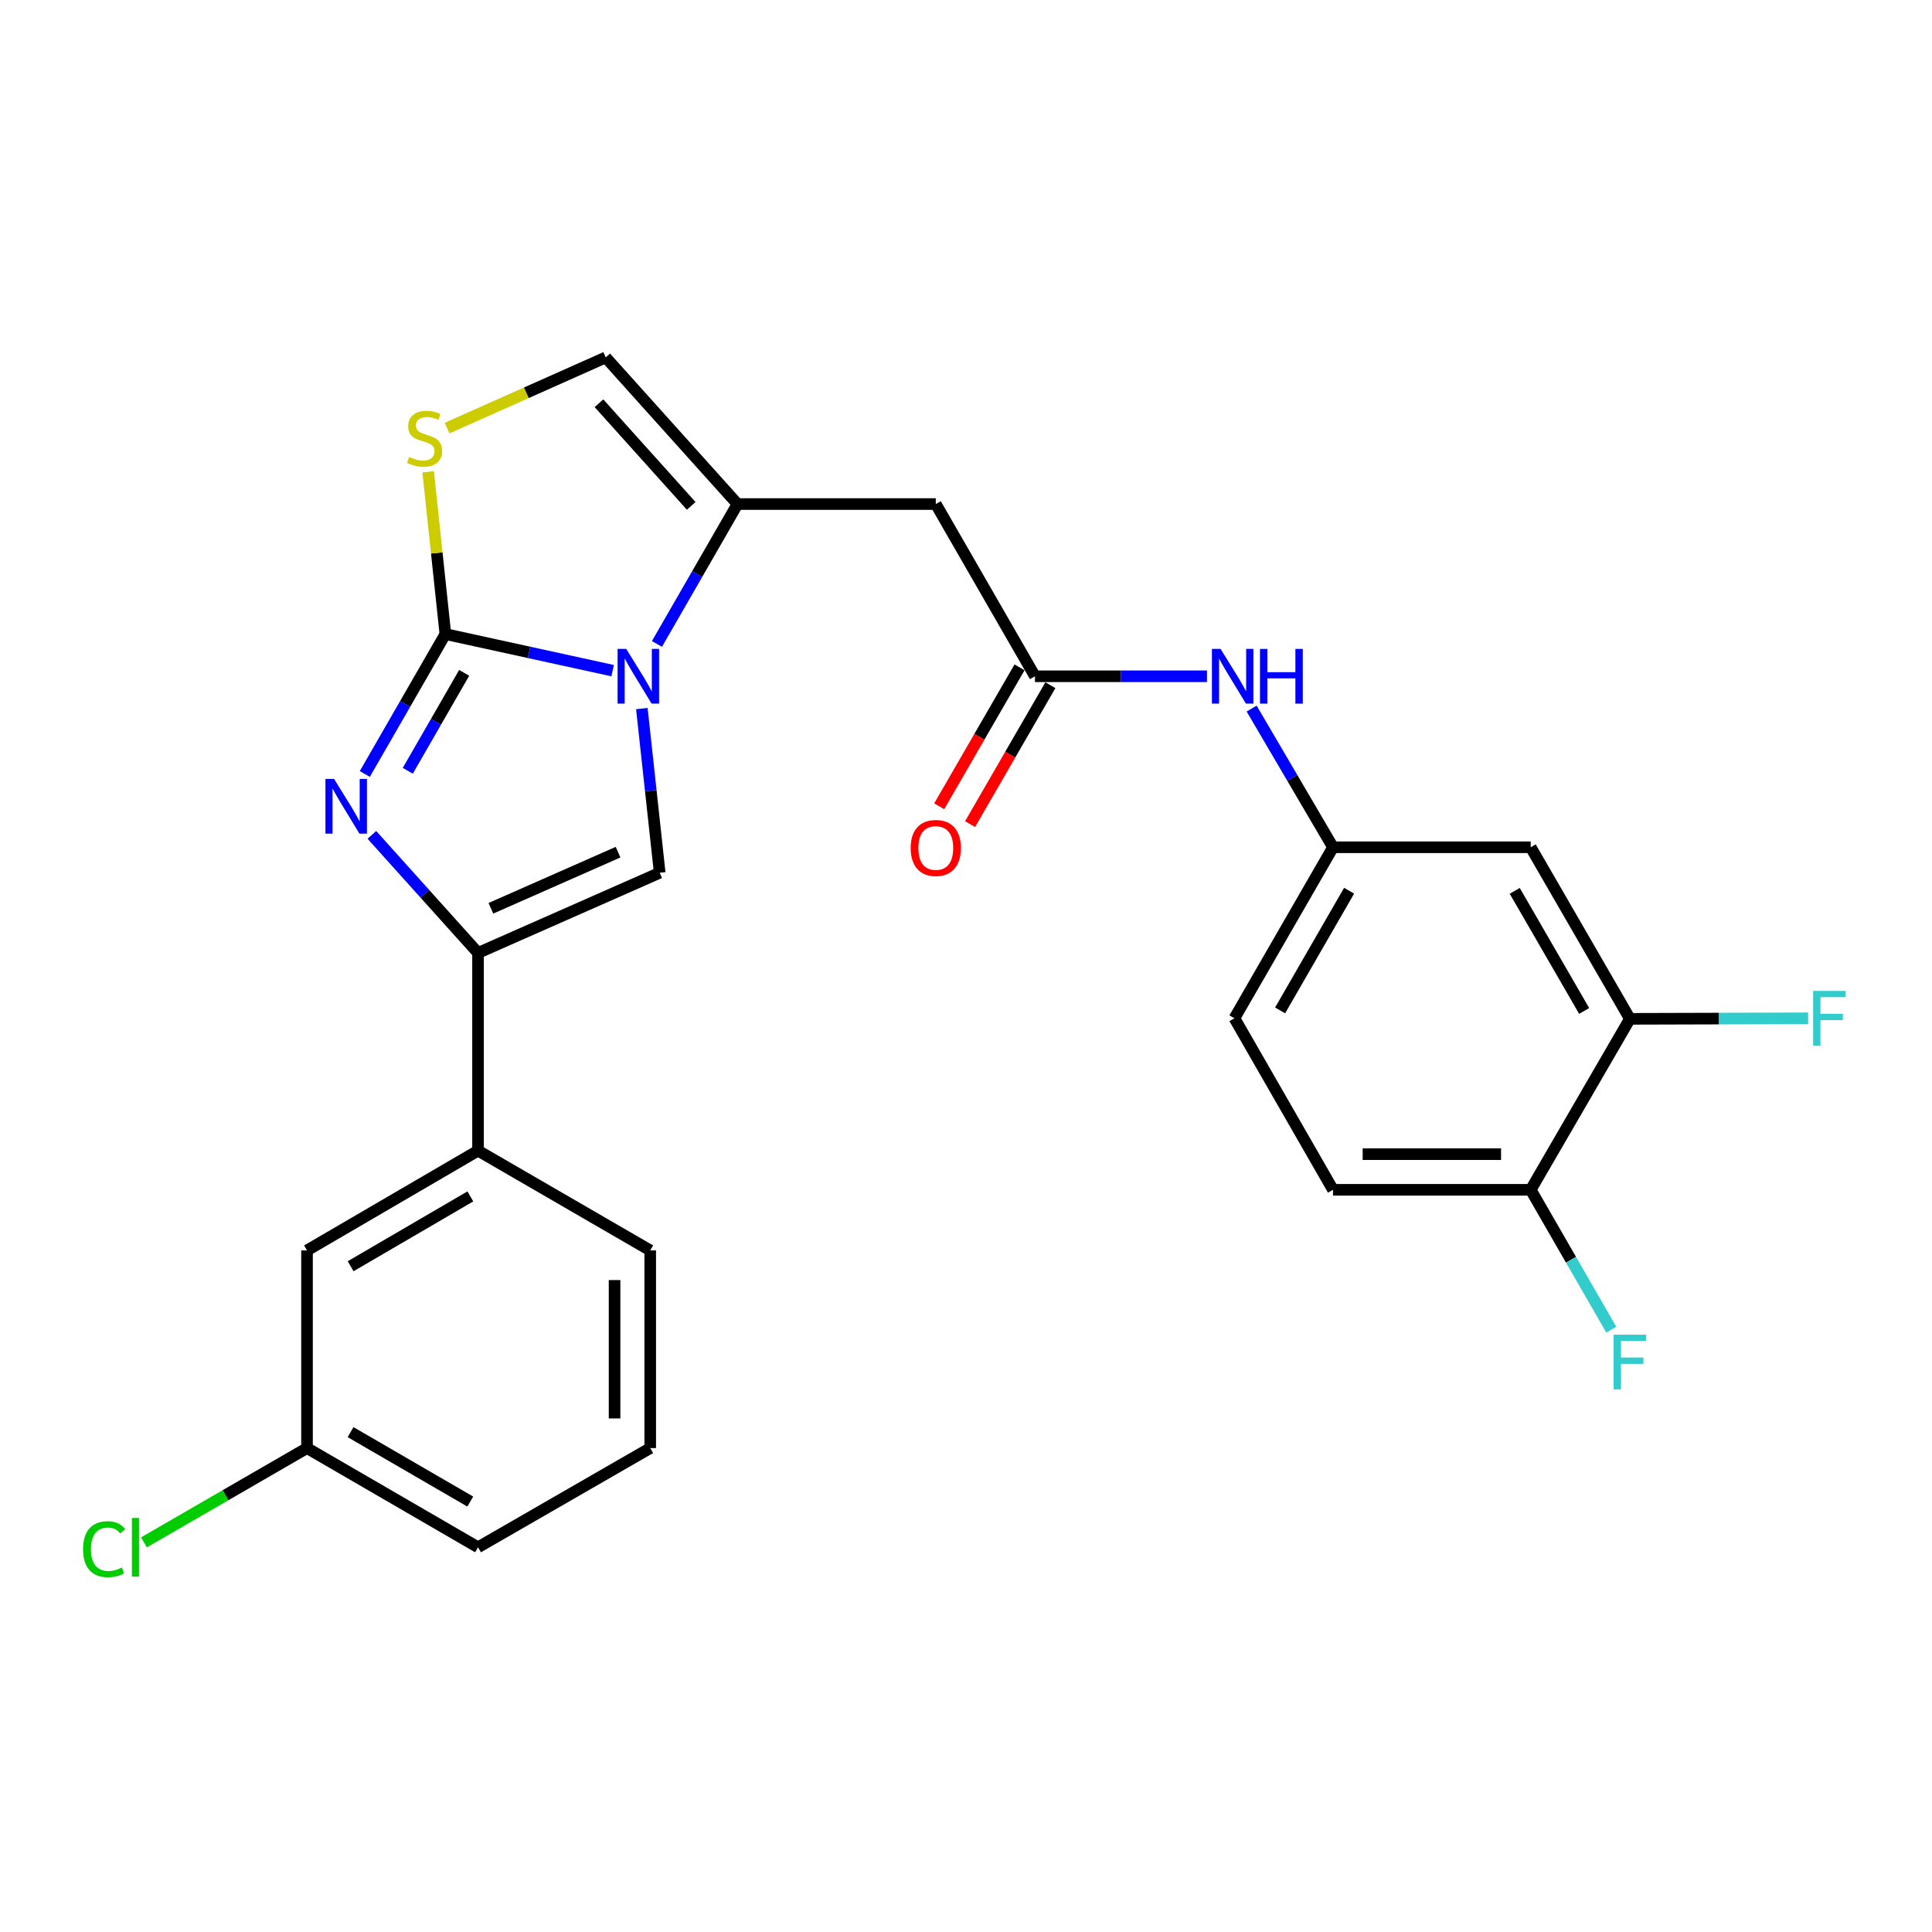 <?xml version='1.0' encoding='iso-8859-1'?>
<svg version='1.1' baseProfile='full'
              xmlns='http://www.w3.org/2000/svg'
                      xmlns:rdkit='http://www.rdkit.org/xml'
                      xmlns:xlink='http://www.w3.org/1999/xlink'
                  xml:space='preserve'
width='1000px' height='1000px' viewBox='0 0 1000 1000'>
<!-- END OF HEADER -->
<rect style='opacity:1.0;fill:#FFFFFF;stroke:none' width='1000' height='1000' x='0' y='0'> </rect>
<path class='bond-0' d='M 230.525,328.194 L 273.814,337.662' style='fill:none;fill-rule:evenodd;stroke:#000000;stroke-width:6px;stroke-linecap:butt;stroke-linejoin:miter;stroke-opacity:1' />
<path class='bond-0' d='M 273.814,337.662 L 317.104,347.131' style='fill:none;fill-rule:evenodd;stroke:#0000FF;stroke-width:6px;stroke-linecap:butt;stroke-linejoin:miter;stroke-opacity:1' />
<path class='bond-1' d='M 230.525,328.194 L 209.674,364.404' style='fill:none;fill-rule:evenodd;stroke:#000000;stroke-width:6px;stroke-linecap:butt;stroke-linejoin:miter;stroke-opacity:1' />
<path class='bond-1' d='M 209.674,364.404 L 188.823,400.614' style='fill:none;fill-rule:evenodd;stroke:#0000FF;stroke-width:6px;stroke-linecap:butt;stroke-linejoin:miter;stroke-opacity:1' />
<path class='bond-1' d='M 240.26,348.265 L 225.664,373.612' style='fill:none;fill-rule:evenodd;stroke:#000000;stroke-width:6px;stroke-linecap:butt;stroke-linejoin:miter;stroke-opacity:1' />
<path class='bond-1' d='M 225.664,373.612 L 211.068,398.959' style='fill:none;fill-rule:evenodd;stroke:#0000FF;stroke-width:6px;stroke-linecap:butt;stroke-linejoin:miter;stroke-opacity:1' />
<path class='bond-5' d='M 230.525,328.194 L 226.068,286.202' style='fill:none;fill-rule:evenodd;stroke:#000000;stroke-width:6px;stroke-linecap:butt;stroke-linejoin:miter;stroke-opacity:1' />
<path class='bond-5' d='M 226.068,286.202 L 221.611,244.211' style='fill:none;fill-rule:evenodd;stroke:#CCCC00;stroke-width:6px;stroke-linecap:butt;stroke-linejoin:miter;stroke-opacity:1' />
<path class='bond-3' d='M 332.218,366.756 L 336.839,409.247' style='fill:none;fill-rule:evenodd;stroke:#0000FF;stroke-width:6px;stroke-linecap:butt;stroke-linejoin:miter;stroke-opacity:1' />
<path class='bond-3' d='M 336.839,409.247 L 341.461,451.738' style='fill:none;fill-rule:evenodd;stroke:#000000;stroke-width:6px;stroke-linecap:butt;stroke-linejoin:miter;stroke-opacity:1' />
<path class='bond-4' d='M 340.034,333.307 L 360.88,297.102' style='fill:none;fill-rule:evenodd;stroke:#0000FF;stroke-width:6px;stroke-linecap:butt;stroke-linejoin:miter;stroke-opacity:1' />
<path class='bond-4' d='M 360.88,297.102 L 381.726,260.896' style='fill:none;fill-rule:evenodd;stroke:#000000;stroke-width:6px;stroke-linecap:butt;stroke-linejoin:miter;stroke-opacity:1' />
<path class='bond-2' d='M 192.48,432.127 L 219.954,462.681' style='fill:none;fill-rule:evenodd;stroke:#0000FF;stroke-width:6px;stroke-linecap:butt;stroke-linejoin:miter;stroke-opacity:1' />
<path class='bond-2' d='M 219.954,462.681 L 247.429,493.234' style='fill:none;fill-rule:evenodd;stroke:#000000;stroke-width:6px;stroke-linecap:butt;stroke-linejoin:miter;stroke-opacity:1' />
<path class='bond-9' d='M 247.429,493.234 L 247.429,595.579' style='fill:none;fill-rule:evenodd;stroke:#000000;stroke-width:6px;stroke-linecap:butt;stroke-linejoin:miter;stroke-opacity:1' />
<path class='bond-27' d='M 247.429,493.234 L 341.461,451.738' style='fill:none;fill-rule:evenodd;stroke:#000000;stroke-width:6px;stroke-linecap:butt;stroke-linejoin:miter;stroke-opacity:1' />
<path class='bond-27' d='M 254.084,470.129 L 319.906,441.081' style='fill:none;fill-rule:evenodd;stroke:#000000;stroke-width:6px;stroke-linecap:butt;stroke-linejoin:miter;stroke-opacity:1' />
<path class='bond-6' d='M 381.726,260.896 L 484.359,260.896' style='fill:none;fill-rule:evenodd;stroke:#000000;stroke-width:6px;stroke-linecap:butt;stroke-linejoin:miter;stroke-opacity:1' />
<path class='bond-26' d='M 381.726,260.896 L 313.517,184.998' style='fill:none;fill-rule:evenodd;stroke:#000000;stroke-width:6px;stroke-linecap:butt;stroke-linejoin:miter;stroke-opacity:1' />
<path class='bond-26' d='M 357.771,261.845 L 310.024,208.717' style='fill:none;fill-rule:evenodd;stroke:#000000;stroke-width:6px;stroke-linecap:butt;stroke-linejoin:miter;stroke-opacity:1' />
<path class='bond-7' d='M 231.408,221.591 L 272.462,203.295' style='fill:none;fill-rule:evenodd;stroke:#CCCC00;stroke-width:6px;stroke-linecap:butt;stroke-linejoin:miter;stroke-opacity:1' />
<path class='bond-7' d='M 272.462,203.295 L 313.517,184.998' style='fill:none;fill-rule:evenodd;stroke:#000000;stroke-width:6px;stroke-linecap:butt;stroke-linejoin:miter;stroke-opacity:1' />
<path class='bond-8' d='M 484.359,260.896 L 535.695,350.039' style='fill:none;fill-rule:evenodd;stroke:#000000;stroke-width:6px;stroke-linecap:butt;stroke-linejoin:miter;stroke-opacity:1' />
<path class='bond-12' d='M 535.695,350.039 L 580.214,350.039' style='fill:none;fill-rule:evenodd;stroke:#000000;stroke-width:6px;stroke-linecap:butt;stroke-linejoin:miter;stroke-opacity:1' />
<path class='bond-12' d='M 580.214,350.039 L 624.732,350.039' style='fill:none;fill-rule:evenodd;stroke:#0000FF;stroke-width:6px;stroke-linecap:butt;stroke-linejoin:miter;stroke-opacity:1' />
<path class='bond-16' d='M 527.708,345.421 L 506.921,381.376' style='fill:none;fill-rule:evenodd;stroke:#000000;stroke-width:6px;stroke-linecap:butt;stroke-linejoin:miter;stroke-opacity:1' />
<path class='bond-16' d='M 506.921,381.376 L 486.133,417.33' style='fill:none;fill-rule:evenodd;stroke:#FF0000;stroke-width:6px;stroke-linecap:butt;stroke-linejoin:miter;stroke-opacity:1' />
<path class='bond-16' d='M 543.682,354.656 L 522.895,390.611' style='fill:none;fill-rule:evenodd;stroke:#000000;stroke-width:6px;stroke-linecap:butt;stroke-linejoin:miter;stroke-opacity:1' />
<path class='bond-16' d='M 522.895,390.611 L 502.107,426.566' style='fill:none;fill-rule:evenodd;stroke:#FF0000;stroke-width:6px;stroke-linecap:butt;stroke-linejoin:miter;stroke-opacity:1' />
<path class='bond-15' d='M 247.429,595.579 L 158.912,647.213' style='fill:none;fill-rule:evenodd;stroke:#000000;stroke-width:6px;stroke-linecap:butt;stroke-linejoin:miter;stroke-opacity:1' />
<path class='bond-15' d='M 243.448,619.263 L 181.487,655.406' style='fill:none;fill-rule:evenodd;stroke:#000000;stroke-width:6px;stroke-linecap:butt;stroke-linejoin:miter;stroke-opacity:1' />
<path class='bond-23' d='M 247.429,595.579 L 336.55,647.213' style='fill:none;fill-rule:evenodd;stroke:#000000;stroke-width:6px;stroke-linecap:butt;stroke-linejoin:miter;stroke-opacity:1' />
<path class='bond-10' d='M 843.634,527.349 L 792.297,438.545' style='fill:none;fill-rule:evenodd;stroke:#000000;stroke-width:6px;stroke-linecap:butt;stroke-linejoin:miter;stroke-opacity:1' />
<path class='bond-10' d='M 819.959,523.263 L 784.023,461.1' style='fill:none;fill-rule:evenodd;stroke:#000000;stroke-width:6px;stroke-linecap:butt;stroke-linejoin:miter;stroke-opacity:1' />
<path class='bond-18' d='M 843.634,527.349 L 889.762,527.216' style='fill:none;fill-rule:evenodd;stroke:#000000;stroke-width:6px;stroke-linecap:butt;stroke-linejoin:miter;stroke-opacity:1' />
<path class='bond-18' d='M 889.762,527.216 L 935.89,527.083' style='fill:none;fill-rule:evenodd;stroke:#33CCCC;stroke-width:6px;stroke-linecap:butt;stroke-linejoin:miter;stroke-opacity:1' />
<path class='bond-29' d='M 843.634,527.349 L 792.297,615.845' style='fill:none;fill-rule:evenodd;stroke:#000000;stroke-width:6px;stroke-linecap:butt;stroke-linejoin:miter;stroke-opacity:1' />
<path class='bond-11' d='M 792.297,438.545 L 689.962,438.545' style='fill:none;fill-rule:evenodd;stroke:#000000;stroke-width:6px;stroke-linecap:butt;stroke-linejoin:miter;stroke-opacity:1' />
<path class='bond-13' d='M 647.844,366.764 L 668.903,402.655' style='fill:none;fill-rule:evenodd;stroke:#0000FF;stroke-width:6px;stroke-linecap:butt;stroke-linejoin:miter;stroke-opacity:1' />
<path class='bond-13' d='M 668.903,402.655 L 689.962,438.545' style='fill:none;fill-rule:evenodd;stroke:#000000;stroke-width:6px;stroke-linecap:butt;stroke-linejoin:miter;stroke-opacity:1' />
<path class='bond-20' d='M 689.962,438.545 L 638.943,527.052' style='fill:none;fill-rule:evenodd;stroke:#000000;stroke-width:6px;stroke-linecap:butt;stroke-linejoin:miter;stroke-opacity:1' />
<path class='bond-20' d='M 698.295,461.036 L 662.582,522.991' style='fill:none;fill-rule:evenodd;stroke:#000000;stroke-width:6px;stroke-linecap:butt;stroke-linejoin:miter;stroke-opacity:1' />
<path class='bond-14' d='M 792.297,615.845 L 689.962,615.845' style='fill:none;fill-rule:evenodd;stroke:#000000;stroke-width:6px;stroke-linecap:butt;stroke-linejoin:miter;stroke-opacity:1' />
<path class='bond-14' d='M 776.947,597.394 L 705.312,597.394' style='fill:none;fill-rule:evenodd;stroke:#000000;stroke-width:6px;stroke-linecap:butt;stroke-linejoin:miter;stroke-opacity:1' />
<path class='bond-21' d='M 792.297,615.845 L 813.147,652.046' style='fill:none;fill-rule:evenodd;stroke:#000000;stroke-width:6px;stroke-linecap:butt;stroke-linejoin:miter;stroke-opacity:1' />
<path class='bond-21' d='M 813.147,652.046 L 833.997,688.246' style='fill:none;fill-rule:evenodd;stroke:#33CCCC;stroke-width:6px;stroke-linecap:butt;stroke-linejoin:miter;stroke-opacity:1' />
<path class='bond-19' d='M 158.912,647.213 L 158.912,749.528' style='fill:none;fill-rule:evenodd;stroke:#000000;stroke-width:6px;stroke-linecap:butt;stroke-linejoin:miter;stroke-opacity:1' />
<path class='bond-17' d='M 689.962,615.845 L 638.943,527.052' style='fill:none;fill-rule:evenodd;stroke:#000000;stroke-width:6px;stroke-linecap:butt;stroke-linejoin:miter;stroke-opacity:1' />
<path class='bond-22' d='M 158.912,749.528 L 116.712,773.928' style='fill:none;fill-rule:evenodd;stroke:#000000;stroke-width:6px;stroke-linecap:butt;stroke-linejoin:miter;stroke-opacity:1' />
<path class='bond-22' d='M 116.712,773.928 L 74.513,798.328' style='fill:none;fill-rule:evenodd;stroke:#00CC00;stroke-width:6px;stroke-linecap:butt;stroke-linejoin:miter;stroke-opacity:1' />
<path class='bond-28' d='M 158.912,749.528 L 247.429,800.875' style='fill:none;fill-rule:evenodd;stroke:#000000;stroke-width:6px;stroke-linecap:butt;stroke-linejoin:miter;stroke-opacity:1' />
<path class='bond-28' d='M 181.448,741.269 L 243.41,777.212' style='fill:none;fill-rule:evenodd;stroke:#000000;stroke-width:6px;stroke-linecap:butt;stroke-linejoin:miter;stroke-opacity:1' />
<path class='bond-24' d='M 336.55,647.213 L 336.55,749.528' style='fill:none;fill-rule:evenodd;stroke:#000000;stroke-width:6px;stroke-linecap:butt;stroke-linejoin:miter;stroke-opacity:1' />
<path class='bond-24' d='M 318.099,662.56 L 318.099,734.181' style='fill:none;fill-rule:evenodd;stroke:#000000;stroke-width:6px;stroke-linecap:butt;stroke-linejoin:miter;stroke-opacity:1' />
<path class='bond-25' d='M 336.55,749.528 L 247.429,800.875' style='fill:none;fill-rule:evenodd;stroke:#000000;stroke-width:6px;stroke-linecap:butt;stroke-linejoin:miter;stroke-opacity:1' />
<path  class='atom-1' d='M 324.14 335.879
L 333.42 350.879
Q 334.34 352.359, 335.82 355.039
Q 337.3 357.719, 337.38 357.879
L 337.38 335.879
L 341.14 335.879
L 341.14 364.199
L 337.26 364.199
L 327.3 347.799
Q 326.14 345.879, 324.9 343.679
Q 323.7 341.479, 323.34 340.799
L 323.34 364.199
L 319.66 364.199
L 319.66 335.879
L 324.14 335.879
' fill='#0000FF'/>
<path  class='atom-2' d='M 172.928 403.186
L 182.208 418.186
Q 183.128 419.666, 184.608 422.346
Q 186.088 425.026, 186.168 425.186
L 186.168 403.186
L 189.928 403.186
L 189.928 431.506
L 186.048 431.506
L 176.088 415.106
Q 174.928 413.186, 173.688 410.986
Q 172.488 408.786, 172.128 408.106
L 172.128 431.506
L 168.448 431.506
L 168.448 403.186
L 172.928 403.186
' fill='#0000FF'/>
<path  class='atom-6' d='M 211.761 236.501
Q 212.081 236.621, 213.401 237.181
Q 214.721 237.741, 216.161 238.101
Q 217.641 238.421, 219.081 238.421
Q 221.761 238.421, 223.321 237.141
Q 224.881 235.821, 224.881 233.541
Q 224.881 231.981, 224.081 231.021
Q 223.321 230.061, 222.121 229.541
Q 220.921 229.021, 218.921 228.421
Q 216.401 227.661, 214.881 226.941
Q 213.401 226.221, 212.321 224.701
Q 211.281 223.181, 211.281 220.621
Q 211.281 217.061, 213.681 214.861
Q 216.121 212.661, 220.921 212.661
Q 224.201 212.661, 227.921 214.221
L 227.001 217.301
Q 223.601 215.901, 221.041 215.901
Q 218.281 215.901, 216.761 217.061
Q 215.241 218.181, 215.281 220.141
Q 215.281 221.661, 216.041 222.581
Q 216.841 223.501, 217.961 224.021
Q 219.121 224.541, 221.041 225.141
Q 223.601 225.941, 225.121 226.741
Q 226.641 227.541, 227.721 229.181
Q 228.841 230.781, 228.841 233.541
Q 228.841 237.461, 226.201 239.581
Q 223.601 241.661, 219.241 241.661
Q 216.721 241.661, 214.801 241.101
Q 212.921 240.581, 210.681 239.661
L 211.761 236.501
' fill='#CCCC00'/>
<path  class='atom-13' d='M 631.77 335.879
L 641.05 350.879
Q 641.97 352.359, 643.45 355.039
Q 644.93 357.719, 645.01 357.879
L 645.01 335.879
L 648.77 335.879
L 648.77 364.199
L 644.89 364.199
L 634.93 347.799
Q 633.77 345.879, 632.53 343.679
Q 631.33 341.479, 630.97 340.799
L 630.97 364.199
L 627.29 364.199
L 627.29 335.879
L 631.77 335.879
' fill='#0000FF'/>
<path  class='atom-13' d='M 652.17 335.879
L 656.01 335.879
L 656.01 347.919
L 670.49 347.919
L 670.49 335.879
L 674.33 335.879
L 674.33 364.199
L 670.49 364.199
L 670.49 351.119
L 656.01 351.119
L 656.01 364.199
L 652.17 364.199
L 652.17 335.879
' fill='#0000FF'/>
<path  class='atom-17' d='M 471.359 438.912
Q 471.359 432.112, 474.719 428.312
Q 478.079 424.512, 484.359 424.512
Q 490.639 424.512, 493.999 428.312
Q 497.359 432.112, 497.359 438.912
Q 497.359 445.792, 493.959 449.712
Q 490.559 453.592, 484.359 453.592
Q 478.119 453.592, 474.719 449.712
Q 471.359 445.832, 471.359 438.912
M 484.359 450.392
Q 488.679 450.392, 490.999 447.512
Q 493.359 444.592, 493.359 438.912
Q 493.359 433.352, 490.999 430.552
Q 488.679 427.712, 484.359 427.712
Q 480.039 427.712, 477.679 430.512
Q 475.359 433.312, 475.359 438.912
Q 475.359 444.632, 477.679 447.512
Q 480.039 450.392, 484.359 450.392
' fill='#FF0000'/>
<path  class='atom-19' d='M 938.471 512.892
L 955.311 512.892
L 955.311 516.132
L 942.271 516.132
L 942.271 524.732
L 953.871 524.732
L 953.871 528.012
L 942.271 528.012
L 942.271 541.212
L 938.471 541.212
L 938.471 512.892
' fill='#33CCCC'/>
<path  class='atom-22' d='M 835.214 690.817
L 852.054 690.817
L 852.054 694.057
L 839.014 694.057
L 839.014 702.657
L 850.614 702.657
L 850.614 705.937
L 839.014 705.937
L 839.014 719.137
L 835.214 719.137
L 835.214 690.817
' fill='#33CCCC'/>
<path  class='atom-23' d='M 42.988 801.855
Q 42.988 794.815, 46.268 791.135
Q 49.588 787.415, 55.868 787.415
Q 61.708 787.415, 64.828 791.535
L 62.188 793.695
Q 59.908 790.695, 55.868 790.695
Q 51.588 790.695, 49.308 793.575
Q 47.068 796.415, 47.068 801.855
Q 47.068 807.455, 49.388 810.335
Q 51.748 813.215, 56.308 813.215
Q 59.428 813.215, 63.068 811.335
L 64.188 814.335
Q 62.708 815.295, 60.468 815.855
Q 58.228 816.415, 55.748 816.415
Q 49.588 816.415, 46.268 812.655
Q 42.988 808.895, 42.988 801.855
' fill='#00CC00'/>
<path  class='atom-23' d='M 68.268 785.695
L 71.948 785.695
L 71.948 816.055
L 68.268 816.055
L 68.268 785.695
' fill='#00CC00'/>
</svg>
